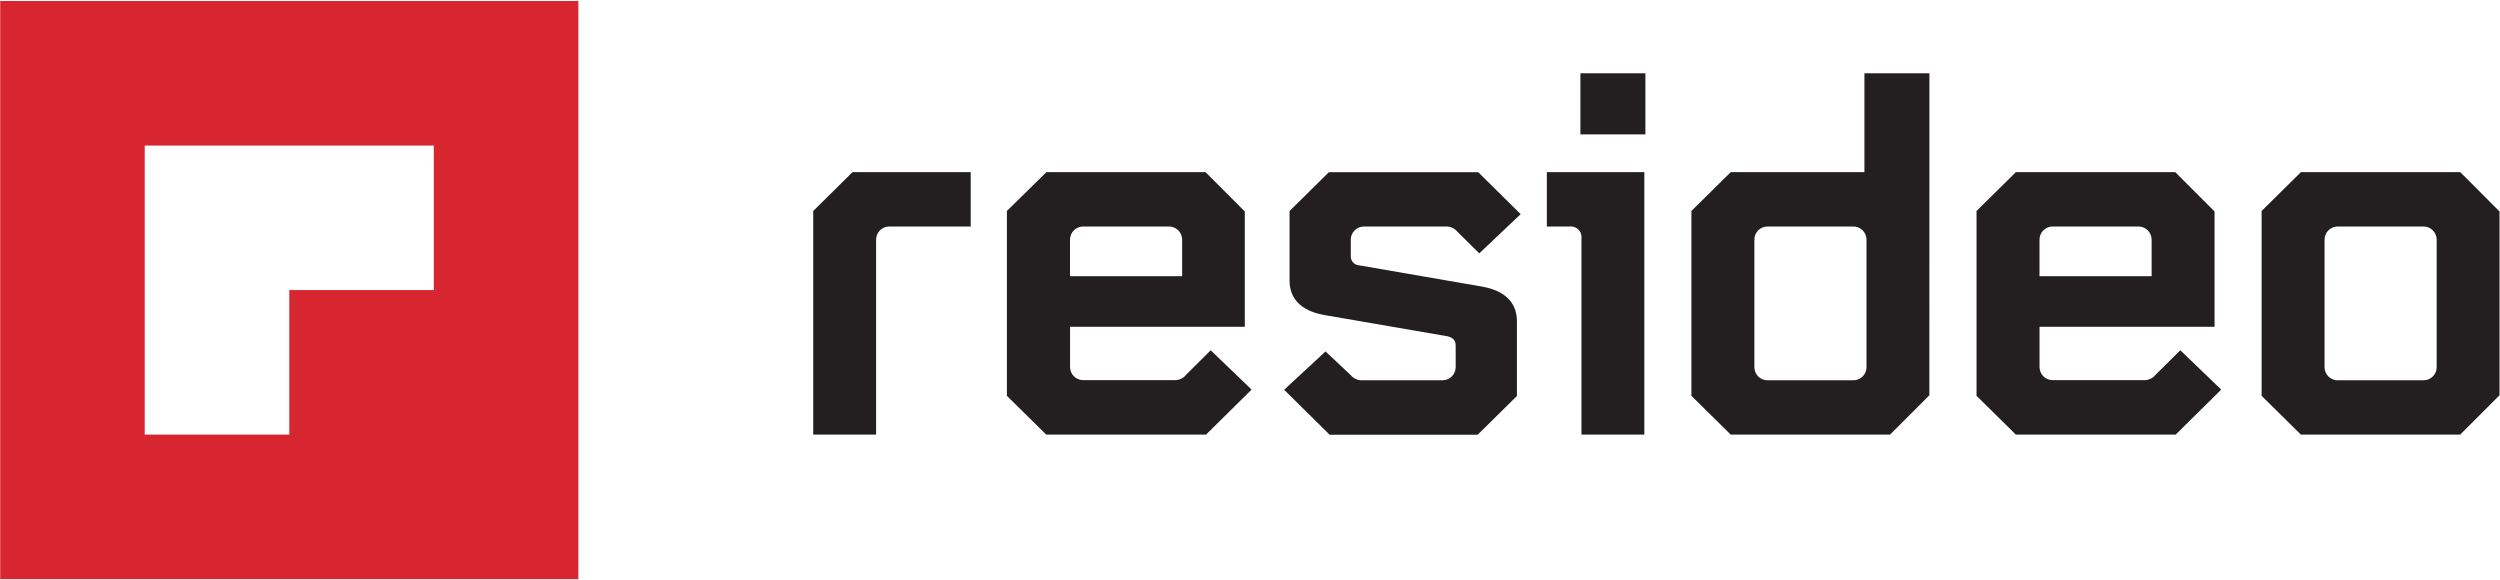 <svg width="1271" height="295" viewBox="0 0 1271 295" fill="none" xmlns="http://www.w3.org/2000/svg">
<path d="M413.447 107.257V220.951H445.409V122.003C445.331 118.297 448.239 115.235 451.945 115.158C452.074 115.158 452.202 115.158 452.331 115.158H493.506V87.519H433.416L413.447 107.257ZM543.997 122.003C543.919 118.297 546.827 115.235 550.533 115.158C550.662 115.158 550.791 115.158 550.919 115.158H594.076C597.781 115.029 600.869 117.911 600.998 121.617C600.998 121.746 600.998 121.874 600.998 122.003V140.429H543.997V122.003ZM602.877 190.688C601.513 192.361 599.428 193.313 597.267 193.261H550.945C547.239 193.39 544.151 190.508 544.022 186.802C544.022 186.673 544.022 186.545 544.022 186.416V166.137H632.857V107.515L612.887 87.519H532.004L511.906 107.257V201.239L531.902 220.951H613.145L636.306 198.074L615.512 178.078L602.877 190.688ZM693.719 115.158H735.28C737.442 115.106 739.5 116.058 740.864 117.731L752.059 128.797L773.109 108.878L751.518 87.545H675.602L655.606 107.283V142.565C655.606 151.237 660.753 158.005 673.466 160.193L735.794 170.95C738.368 171.49 740.066 172.802 740.066 175.685V186.493C740.144 190.199 737.236 193.261 733.53 193.338C733.401 193.338 733.272 193.338 733.144 193.338H692.381C690.219 193.39 688.135 192.438 686.771 190.765L673.903 178.67L652.853 198.151L676.014 221.029H751.235L771.205 201.316V163.332C771.205 154.634 766.058 147.892 753.345 145.679L691.017 134.896C688.546 134.793 686.642 132.683 686.745 130.212C686.745 130.186 686.745 130.161 686.745 130.161V122.003C686.668 118.297 689.576 115.235 693.281 115.158C693.41 115.158 693.564 115.158 693.719 115.158ZM803.476 68.321H836.519V37.26H803.476V68.321ZM786.414 87.519H835.978V220.951H804.016V121.205C804.376 118.22 802.24 115.492 799.23 115.158C798.766 115.106 798.303 115.106 797.866 115.158H786.414V87.519ZM948.926 186.493C949.029 190.173 946.121 193.236 942.441 193.338C942.287 193.338 942.132 193.338 942.003 193.338H898.847C895.141 193.467 892.053 190.585 891.925 186.879C891.925 186.75 891.925 186.622 891.925 186.493V122.003C891.847 118.297 894.755 115.235 898.461 115.158C898.59 115.158 898.718 115.158 898.847 115.158H942.003C945.683 115.003 948.772 117.885 948.926 121.565C948.926 121.72 948.926 121.874 948.926 122.003V186.493ZM980.914 37.234H947.871V87.519H879.907L859.911 107.257V201.239L879.907 220.951H960.892L980.888 200.956L980.914 37.234ZM1036.89 122.003C1036.78 118.323 1039.69 115.261 1043.37 115.158C1043.53 115.158 1043.68 115.158 1043.81 115.158H1086.96C1090.67 115.029 1093.76 117.911 1093.89 121.617C1093.89 121.746 1093.89 121.874 1093.89 122.003V140.429H1036.89V122.003ZM1095.74 190.688C1094.38 192.361 1092.32 193.313 1090.16 193.261H1043.83C1040.15 193.416 1037.07 190.533 1036.91 186.853C1036.91 186.699 1036.91 186.545 1036.91 186.416V166.137H1125.88V107.515L1105.91 87.519H1024.87L1004.87 107.257V201.239L1024.87 220.951H1106.11L1129.27 198.074L1108.48 178.078L1095.74 190.688ZM1238.8 186.493C1238.9 190.173 1235.99 193.236 1232.31 193.338C1232.16 193.338 1232 193.338 1231.87 193.338H1188.72C1185.01 193.467 1181.92 190.585 1181.8 186.879C1181.8 186.75 1181.8 186.622 1181.8 186.493V122.003C1181.72 118.297 1184.63 115.235 1188.33 115.158C1188.46 115.158 1188.59 115.158 1188.72 115.158H1231.87C1235.55 115.003 1238.64 117.885 1238.8 121.565C1238.8 121.72 1238.8 121.874 1238.8 122.003V186.493ZM1250.79 87.519H1169.78L1149.81 107.257V201.239L1169.78 220.951H1250.76L1270.76 200.956V107.515L1250.79 87.519Z" fill="#231F20"/>
<path fill-rule="evenodd" clip-rule="evenodd" d="M294.037 0.505H0.1V294.442H294.037V0.505ZM147.07 220.945V147.474H220.541V74.003H73.573V147.474V220.945H147.07Z" fill="#D72630"/>
</svg>
